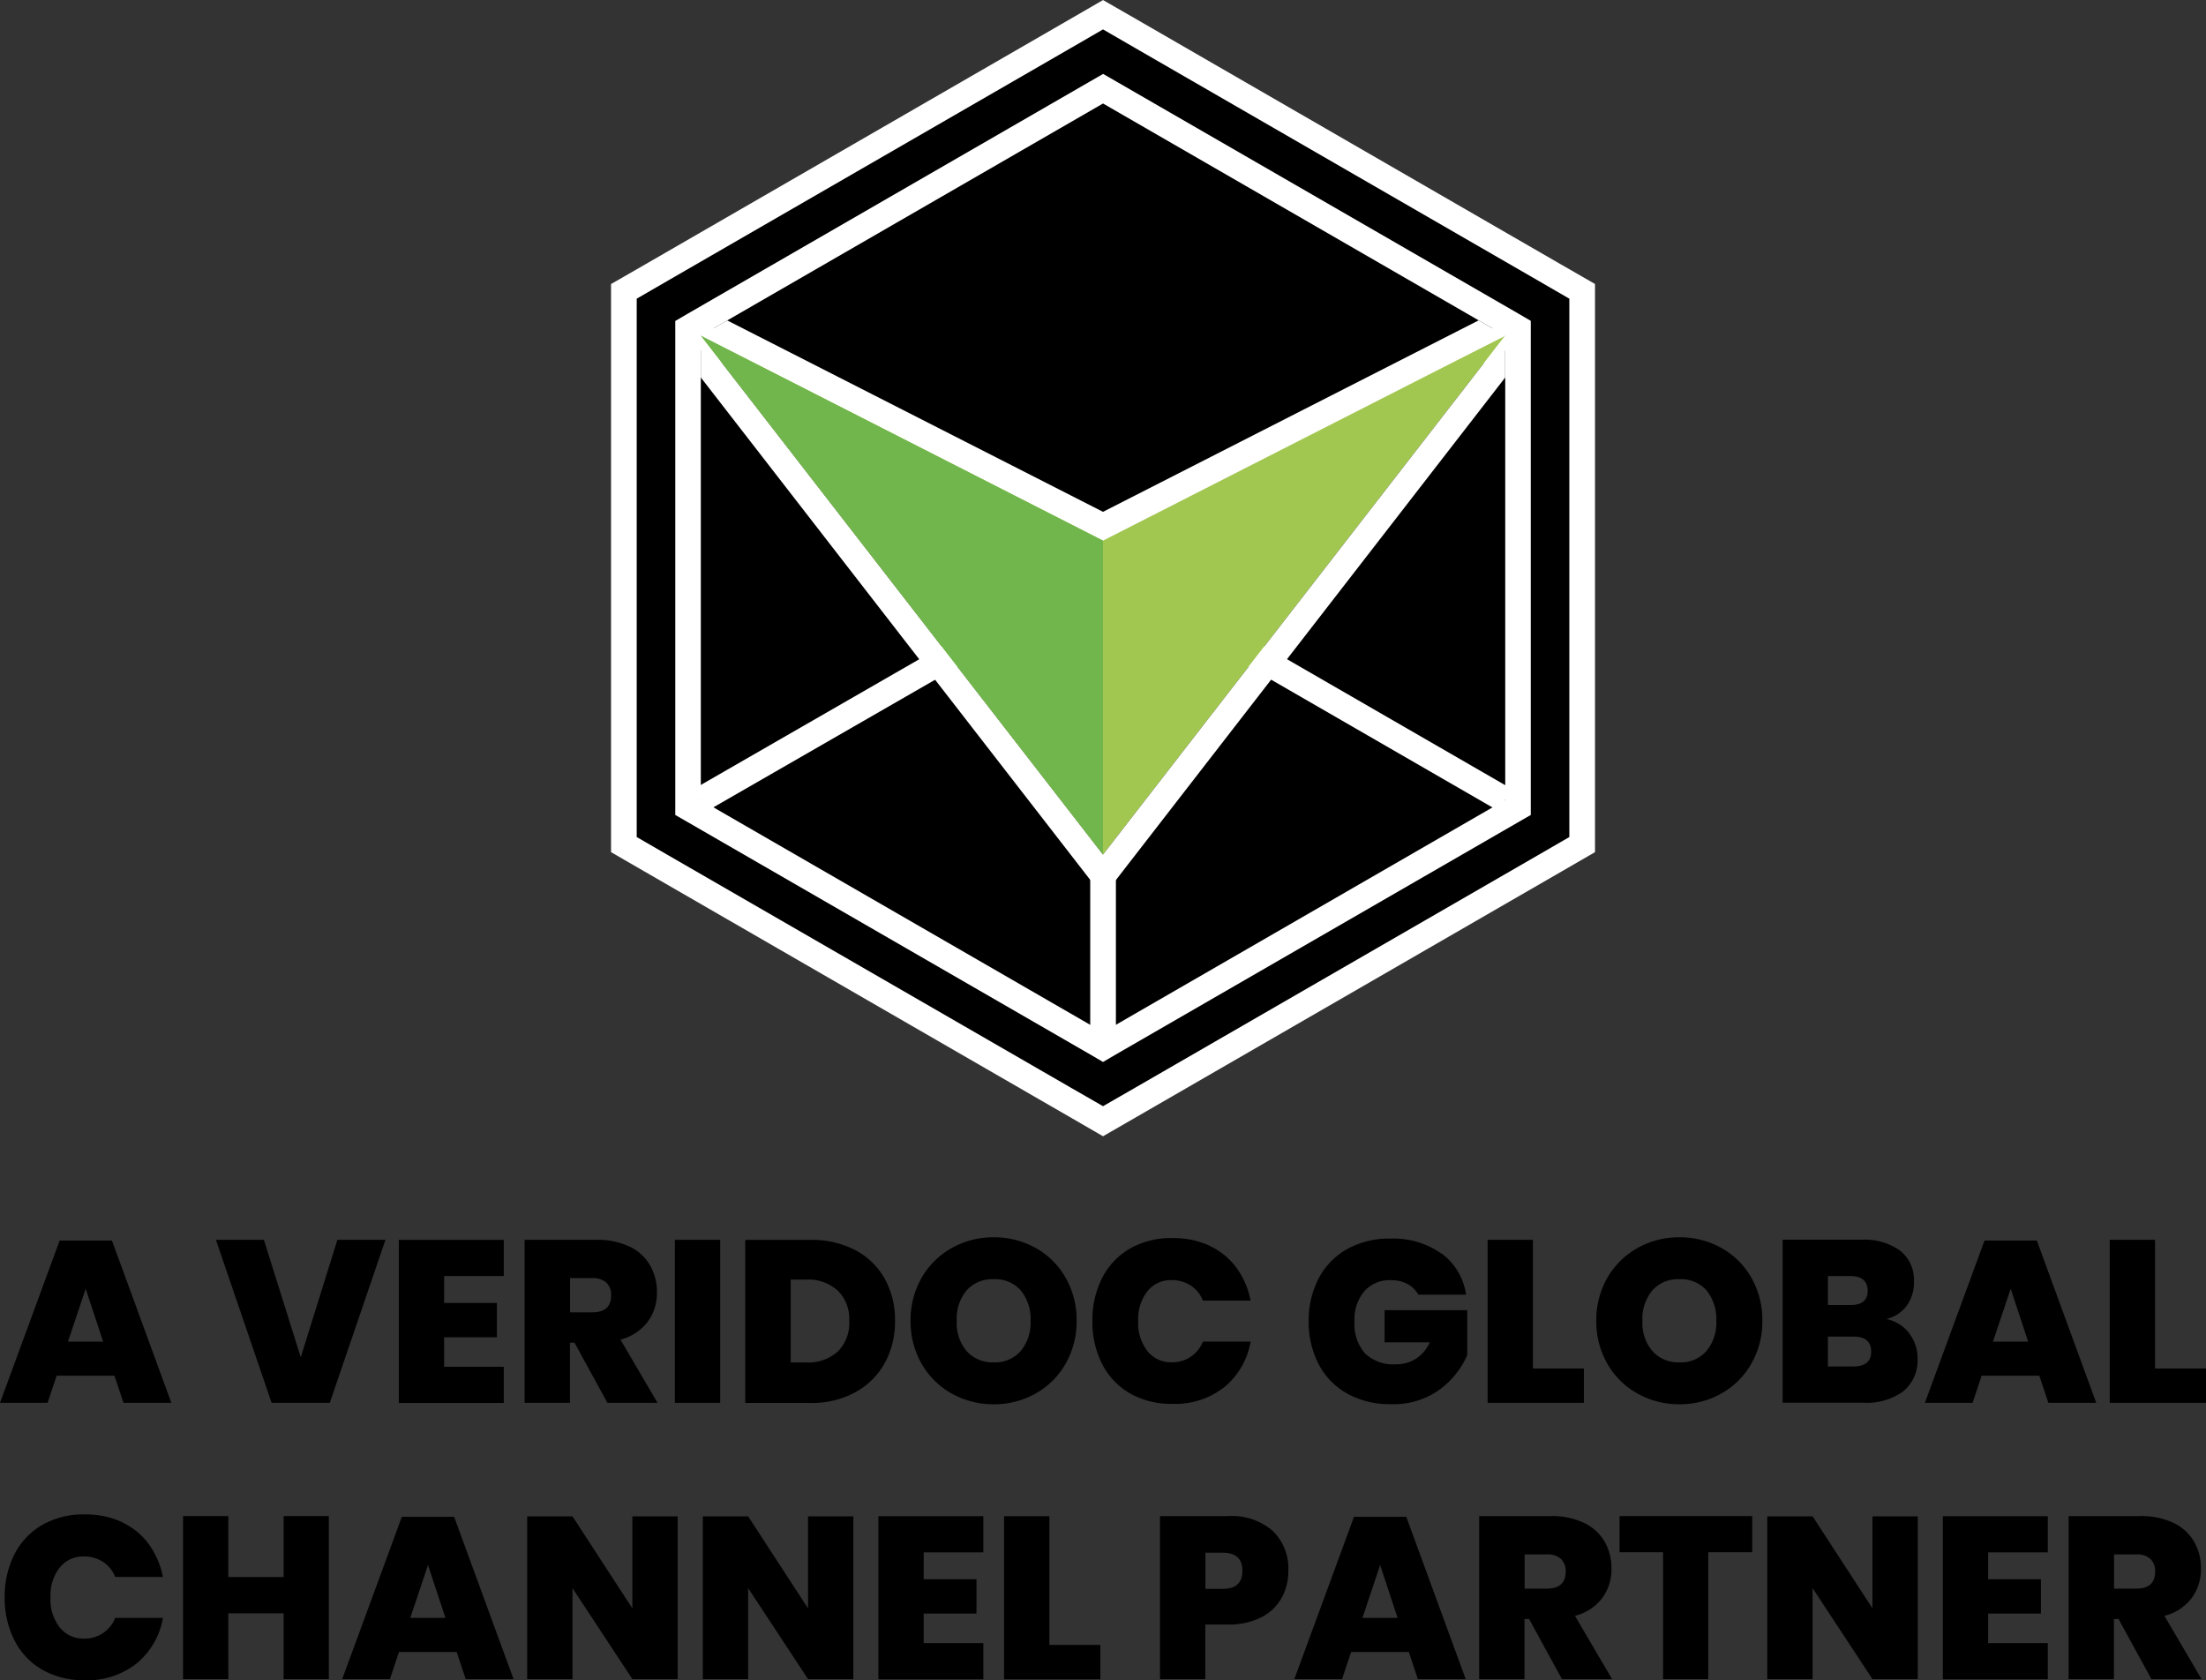 <svg xmlns="http://www.w3.org/2000/svg" xmlns:xlink="http://www.w3.org/1999/xlink" width="183.08" height="139.45" viewBox="0 0 183.08 139.45">
  <rect x="0" y="0" width="183.08" height="139.45" fill="#333333" stroke="none"/>
  <defs>
    <clipPath id="clip-path">
      <path id="Path_1871" data-name="Path 1871" d="M-230.8,93.955l-33.38-16.7,33.38,43.07,33.38-43.07Z" fill="none"/>
    </clipPath>
    <linearGradient id="linear-gradient" x1="-4.544" y1="2.031" x2="-4.53" y2="2.031" gradientUnits="objectBoundingBox">
      <stop offset="0" stop-color="#31984c"/>
      <stop offset="0.34" stop-color="#70b64c"/>
      <stop offset="1" stop-color="#a2c751"/>
    </linearGradient>
    <clipPath id="clip-path-2">
      <path id="Path_1873" data-name="Path 1873" d="M-264.182,77.255V115.8l33.38,19.27,33.38-19.27V77.255l-33.38-19.27Z" fill="none"/>
    </clipPath>
    <clipPath id="clip-path-3">
      <path id="Path_1874" data-name="Path 1874" d="M-230.8,120.325V94.265l-33.38-17.01Z" fill="none"/>
    </clipPath>
    <linearGradient id="linear-gradient-2" x1="-9.151" y1="2.089" x2="-9.123" y2="2.089" gradientUnits="objectBoundingBox">
      <stop offset="0" stop-color="#0b6838"/>
      <stop offset="0.38" stop-color="#31984c"/>
      <stop offset="1" stop-color="#70b64c"/>
    </linearGradient>
  </defs>
  <g id="veridoc_logo" transform="translate(322.342 -49.395)">
    <g id="Group_75359" data-name="Group 75359">
      <g id="Group_75356" data-name="Group 75356">
        <path id="Path_1867" data-name="Path 1867" d="M-230.8,49.4l-2.8,1.62-35.23,20.34-2.8,1.61v47.15l2.8,1.62,35.23,20.34,2.8,1.62,2.81-1.62,35.22-20.34,2.8-1.62V72.965l-2.8-1.61-35.22-20.34Z" fill="#fff"/>
        <path id="Path_1868" data-name="Path 1868" d="M-230.8,51.835l-2.66,1.54-33.38,19.27-2.66,1.54v44.68l2.66,1.54,33.38,19.27,2.66,1.53,2.66-1.53,33.38-19.27,2.66-1.54V74.185l-2.66-1.54-33.38-19.27Z"/>
        <path id="Path_1869" data-name="Path 1869" d="M-230.8,135.065l-33.38-19.27V77.255l33.38-19.27,33.38,19.27V115.8Z"/>
        <path id="Path_1870" data-name="Path 1870" d="M-230.8,57.985l33.38,19.27v38.54l-33.38,19.27-33.38-19.27V77.255Zm0-2.45-1.06.61-33.38,19.27-1.06.62v41l1.06.61,33.38,19.27,1.06.62,1.06-.62,33.38-19.27,1.06-.61V76.025l-1.06-.62-33.38-19.27-1.06-.61Z" fill="#fff"/>
        <rect id="Rectangle_337" data-name="Rectangle 337" width="38.54" height="2.13" transform="translate(-231.333 95.601) rotate(-29.99)" fill="#fff"/>
        <rect id="Rectangle_338" data-name="Rectangle 338" width="2.13" height="38.54" transform="translate(-264.708 78.171) rotate(-60)" fill="#fff"/>
        <rect id="Rectangle_339" data-name="Rectangle 339" width="2.13" height="38.54" transform="translate(-231.34 97.438) rotate(-60)" fill="#fff"/>
        <rect id="Rectangle_340" data-name="Rectangle 340" width="38.54" height="2.13" transform="matrix(0.867, -0.499, 0.499, 0.867, -264.723, 114.855)" fill="#fff"/>
        <g id="Group_75349" data-name="Group 75349">
          <g id="Group_75348" data-name="Group 75348" clip-path="url(#clip-path)">
            <g id="Group_75347" data-name="Group 75347">
              <rect id="Rectangle_341" data-name="Rectangle 341" width="66.76" height="43.07" transform="translate(-264.182 77.255)" fill="url(#linear-gradient)"/>
            </g>
          </g>
        </g>
        <g id="Group_75352" data-name="Group 75352">
          <g id="Group_75351" data-name="Group 75351" clip-path="url(#clip-path-2)">
            <g id="Group_75350" data-name="Group 75350">
              <path id="Path_1872" data-name="Path 1872" d="M-197.422,77.255l-33.38,43.07-33.38-43.07,33.38,17.01Zm-74.16-6.08,5.73,7.39,33.38,43.07,1.68,2.17,1.68-2.17,33.37-43.08,5.73-7.39-8.36,4.18-32.43,16.53-32.43-16.52-8.36-4.18Z" fill="#fff"/>
            </g>
          </g>
        </g>
        <g id="Group_75355" data-name="Group 75355">
          <g id="Group_75354" data-name="Group 75354" clip-path="url(#clip-path-3)">
            <g id="Group_75353" data-name="Group 75353">
              <rect id="Rectangle_342" data-name="Rectangle 342" width="33.38" height="43.07" transform="translate(-264.182 77.255)" fill="url(#linear-gradient-2)"/>
            </g>
          </g>
        </g>
        <rect id="Rectangle_343" data-name="Rectangle 343" width="2.13" height="15.66" transform="translate(-231.862 120.325)" fill="#fff"/>
      </g>
      <g id="Group_75357" data-name="Group 75357">
        <path id="Path_1875" data-name="Path 1875" d="M-312.842,163.575h-4.8l-.75,2.25h-3.95l4.95-13.47h4.34l4.93,13.47h-3.97Zm-.94-2.83-1.45-4.39-1.47,4.39Z"/>
        <path id="Path_1876" data-name="Path 1876" d="M-300.442,152.295l3.06,9.75,3.04-9.75h3.99l-4.62,13.53h-4.83l-4.62-13.53h3.98Z"/>
        <path id="Path_1877" data-name="Path 1877" d="M-285.482,155.295v2.24h4.38v2.85h-4.38v2.45h4.95v3h-8.71V152.3h8.71v3h-4.95Z"/>
        <path id="Path_1878" data-name="Path 1878" d="M-271.932,165.825l-2.73-4.99h-.38v4.99h-3.76v-13.53h5.94a6.258,6.258,0,0,1,2.76.56,3.826,3.826,0,0,1,1.71,1.56,4.416,4.416,0,0,1,.57,2.24,4.012,4.012,0,0,1-.78,2.46,4.085,4.085,0,0,1-2.25,1.46l3.08,5.25h-4.16Zm-3.11-7.51h1.85c1.04,0,1.57-.47,1.57-1.41a1.388,1.388,0,0,0-.39-1.05,1.63,1.63,0,0,0-1.17-.38h-1.85v2.85Z"/>
        <path id="Path_1879" data-name="Path 1879" d="M-262.572,152.295v13.53h-3.76v-13.53Z"/>
        <path id="Path_1880" data-name="Path 1880" d="M-248.922,162.535a6.136,6.136,0,0,1-2.45,2.42,7.537,7.537,0,0,1-3.73.88h-5.39V152.3h5.39a7.819,7.819,0,0,1,3.74.85,5.979,5.979,0,0,1,2.45,2.38,7.059,7.059,0,0,1,.85,3.5,7.129,7.129,0,0,1-.86,3.51Zm-3.9-.96a3.317,3.317,0,0,0,.96-2.54,3.294,3.294,0,0,0-.96-2.53,3.633,3.633,0,0,0-2.62-.91h-1.28v6.88h1.28A3.672,3.672,0,0,0-252.822,161.575Z"/>
        <path id="Path_1881" data-name="Path 1881" d="M-236.382,152.975a6.467,6.467,0,0,1,2.48,2.47,7.024,7.024,0,0,1,.91,3.57,7,7,0,0,1-.92,3.57,6.492,6.492,0,0,1-2.49,2.47,6.975,6.975,0,0,1-3.47.89,7.04,7.04,0,0,1-3.48-.89,6.518,6.518,0,0,1-2.5-2.47,7.031,7.031,0,0,1-.92-3.57,7,7,0,0,1,.92-3.57,6.588,6.588,0,0,1,2.5-2.47,7.012,7.012,0,0,1,3.48-.89A7.05,7.05,0,0,1-236.382,152.975Zm-5.74,3.52a3.668,3.668,0,0,0-.82,2.53,3.588,3.588,0,0,0,.82,2.5,2.861,2.861,0,0,0,2.25.94,2.808,2.808,0,0,0,2.24-.94,3.657,3.657,0,0,0,.82-2.5,3.767,3.767,0,0,0-.81-2.53,2.826,2.826,0,0,0-2.25-.93A2.826,2.826,0,0,0-242.122,156.495Z"/>
        <path id="Path_1882" data-name="Path 1882" d="M-221.952,152.8a5.756,5.756,0,0,1,2.23,1.82,6.8,6.8,0,0,1,1.17,2.72h-3.96a2.613,2.613,0,0,0-1.01-1.25,2.845,2.845,0,0,0-1.59-.45,2.476,2.476,0,0,0-2.01.93,3.758,3.758,0,0,0-.76,2.47,3.787,3.787,0,0,0,.76,2.48,2.485,2.485,0,0,0,2.01.94,2.774,2.774,0,0,0,1.59-.46,2.675,2.675,0,0,0,1.01-1.26h3.96a6.236,6.236,0,0,1-2.17,3.77,6.568,6.568,0,0,1-4.33,1.4,6.871,6.871,0,0,1-3.51-.87,5.849,5.849,0,0,1-2.31-2.44,7.664,7.664,0,0,1-.81-3.57,7.664,7.664,0,0,1,.81-3.57,5.909,5.909,0,0,1,2.31-2.44,6.871,6.871,0,0,1,3.51-.87,7.237,7.237,0,0,1,3.11.64Z"/>
        <path id="Path_1883" data-name="Path 1883" d="M-202.682,153.445a5.137,5.137,0,0,1,2.01,3.4h-3.96a2.183,2.183,0,0,0-.9-.88,2.839,2.839,0,0,0-1.4-.32,2.756,2.756,0,0,0-2.19.93,3.621,3.621,0,0,0-.81,2.47,3.732,3.732,0,0,0,.87,2.67,3.353,3.353,0,0,0,2.55.91,3.025,3.025,0,0,0,1.68-.46,3.169,3.169,0,0,0,1.15-1.36h-3.75v-2.67h6.86v3.73a7.106,7.106,0,0,1-2.32,2.88,6.5,6.5,0,0,1-4.02,1.19,7.226,7.226,0,0,1-3.61-.87,5.951,5.951,0,0,1-2.38-2.44,7.551,7.551,0,0,1-.83-3.57,7.482,7.482,0,0,1,.83-3.56,5.939,5.939,0,0,1,2.36-2.43,7.149,7.149,0,0,1,3.59-.87,6.864,6.864,0,0,1,4.26,1.26Z"/>
        <path id="Path_1884" data-name="Path 1884" d="M-195.112,162.975h4.22v2.85h-7.99v-13.53h3.76v10.68Z"/>
        <path id="Path_1885" data-name="Path 1885" d="M-179.472,152.975a6.467,6.467,0,0,1,2.48,2.47,7.024,7.024,0,0,1,.91,3.57,7,7,0,0,1-.92,3.57,6.492,6.492,0,0,1-2.49,2.47,6.975,6.975,0,0,1-3.47.89,7.04,7.04,0,0,1-3.48-.89,6.518,6.518,0,0,1-2.5-2.47,7.031,7.031,0,0,1-.92-3.57,7,7,0,0,1,.92-3.57,6.588,6.588,0,0,1,2.5-2.47,7.012,7.012,0,0,1,3.48-.89A7.05,7.05,0,0,1-179.472,152.975Zm-5.74,3.52a3.668,3.668,0,0,0-.82,2.53,3.588,3.588,0,0,0,.82,2.5,2.861,2.861,0,0,0,2.25.94,2.808,2.808,0,0,0,2.24-.94,3.657,3.657,0,0,0,.82-2.5,3.767,3.767,0,0,0-.81-2.53,2.826,2.826,0,0,0-2.25-.93,2.826,2.826,0,0,0-2.25.93Z"/>
        <path id="Path_1886" data-name="Path 1886" d="M-163.9,160.055a3.326,3.326,0,0,1,.7,2.08,3.324,3.324,0,0,1-1.17,2.72,5.133,5.133,0,0,1-3.34.96h-6.69v-13.53h6.54a5.094,5.094,0,0,1,3.2.9,3.094,3.094,0,0,1,1.16,2.6,3.224,3.224,0,0,1-.63,2.02,2.914,2.914,0,0,1-1.66,1.06,3.307,3.307,0,0,1,1.9,1.18Zm-6.74-2.35h1.89c.94,0,1.41-.39,1.41-1.18s-.48-1.22-1.43-1.22h-1.87v2.4Zm3.59,3.88q0-1.26-1.47-1.26h-2.12v2.48h2.12C-167.542,162.8-167.052,162.4-167.052,161.585Z"/>
        <path id="Path_1887" data-name="Path 1887" d="M-153.082,163.575h-4.8l-.75,2.25h-3.96l4.95-13.47h4.34l4.93,13.47h-3.97l-.75-2.25Zm-.94-2.83-1.45-4.39-1.47,4.39Z"/>
        <path id="Path_1888" data-name="Path 1888" d="M-143.482,162.975h4.22v2.85h-7.99v-13.53h3.76v10.68Z"/>
      </g>
      <g id="Group_75358" data-name="Group 75358">
        <path id="Path_1889" data-name="Path 1889" d="M-312.222,175.735a5.756,5.756,0,0,1,2.23,1.82,6.882,6.882,0,0,1,1.17,2.72h-3.96a2.613,2.613,0,0,0-1.01-1.25,2.845,2.845,0,0,0-1.59-.45,2.476,2.476,0,0,0-2.01.93,3.758,3.758,0,0,0-.76,2.47,3.787,3.787,0,0,0,.76,2.48,2.485,2.485,0,0,0,2.01.94,2.774,2.774,0,0,0,1.59-.46,2.675,2.675,0,0,0,1.01-1.26h3.96a6.236,6.236,0,0,1-2.17,3.77,6.568,6.568,0,0,1-4.33,1.4,6.872,6.872,0,0,1-3.51-.87,5.85,5.85,0,0,1-2.31-2.44,7.664,7.664,0,0,1-.81-3.57,7.664,7.664,0,0,1,.81-3.57,5.909,5.909,0,0,1,2.31-2.44,6.871,6.871,0,0,1,3.51-.87,7.236,7.236,0,0,1,3.11.64Z"/>
        <path id="Path_1890" data-name="Path 1890" d="M-295.052,175.225v13.53h-3.75v-5.46h-4.59v5.46h-3.76v-13.53h3.76v5.06h4.59v-5.06Z"/>
        <path id="Path_1891" data-name="Path 1891" d="M-284.432,186.505h-4.8l-.75,2.25h-3.96l4.95-13.47h4.34l4.93,13.47h-3.97l-.75-2.25Zm-.94-2.83-1.45-4.39-1.47,4.39Z"/>
        <path id="Path_1892" data-name="Path 1892" d="M-266.1,188.755h-3.76l-4.97-7.55v7.55h-3.76v-13.51h3.76l4.97,7.64v-7.64h3.76Z"/>
        <path id="Path_1893" data-name="Path 1893" d="M-251.522,188.755h-3.76l-4.97-7.55v7.55h-3.76v-13.51h3.76l4.97,7.64v-7.64h3.76Z"/>
        <path id="Path_1894" data-name="Path 1894" d="M-245.682,178.225v2.24h4.38v2.85h-4.38v2.45h4.95v3h-8.71v-13.53h8.71v3h-4.95Z"/>
        <path id="Path_1895" data-name="Path 1895" d="M-235.242,185.915h4.22v2.85h-7.99v-13.53h3.76v10.68Z"/>
        <path id="Path_1896" data-name="Path 1896" d="M-222.312,184.225v4.53h-3.76v-13.53h5.62a5.221,5.221,0,0,1,3.74,1.23,4.345,4.345,0,0,1,1.29,3.3,4.577,4.577,0,0,1-.57,2.29,4.023,4.023,0,0,1-1.71,1.6,5.929,5.929,0,0,1-2.74.58h-1.87Zm3.08-4.47c0-.99-.55-1.49-1.64-1.49h-1.43v3h1.43C-219.772,181.265-219.232,180.765-219.232,179.755Z"/>
        <path id="Path_1897" data-name="Path 1897" d="M-205.412,186.505h-4.8l-.75,2.25h-3.96l4.95-13.47h4.34l4.93,13.47h-3.97l-.75-2.25Zm-.94-2.83-1.45-4.39-1.47,4.39Z"/>
        <path id="Path_1898" data-name="Path 1898" d="M-192.712,188.755l-2.73-4.99h-.38v4.99h-3.76v-13.53h5.94a6.257,6.257,0,0,1,2.76.56,3.941,3.941,0,0,1,1.71,1.56,4.416,4.416,0,0,1,.57,2.24,4.012,4.012,0,0,1-.78,2.46,4.084,4.084,0,0,1-2.25,1.46l3.08,5.25h-4.16Zm-3.11-7.51h1.85c1.04,0,1.57-.47,1.57-1.41a1.388,1.388,0,0,0-.39-1.05,1.63,1.63,0,0,0-1.17-.38h-1.85v2.85Z"/>
        <path id="Path_1899" data-name="Path 1899" d="M-176.922,175.225v3h-3.65v10.53h-3.75v-10.53h-3.61v-3Z"/>
        <path id="Path_1900" data-name="Path 1900" d="M-163.182,188.755h-3.76l-4.97-7.55v7.55h-3.76v-13.51h3.76l4.97,7.64v-7.64h3.76Z"/>
        <path id="Path_1901" data-name="Path 1901" d="M-157.342,178.225v2.24h4.38v2.85h-4.38v2.45h4.95v3h-8.71v-13.53h8.71v3h-4.95Z"/>
        <path id="Path_1902" data-name="Path 1902" d="M-143.792,188.755l-2.73-4.99h-.38v4.99h-3.76v-13.53h5.94a6.257,6.257,0,0,1,2.76.56,3.941,3.941,0,0,1,1.71,1.56,4.416,4.416,0,0,1,.57,2.24,4.012,4.012,0,0,1-.78,2.46,4.084,4.084,0,0,1-2.25,1.46l3.08,5.25h-4.16Zm-3.11-7.51h1.85c1.04,0,1.57-.47,1.57-1.41a1.388,1.388,0,0,0-.39-1.05,1.63,1.63,0,0,0-1.17-.38h-1.85v2.85Z"/>
      </g>
    </g>
  </g>
</svg>
